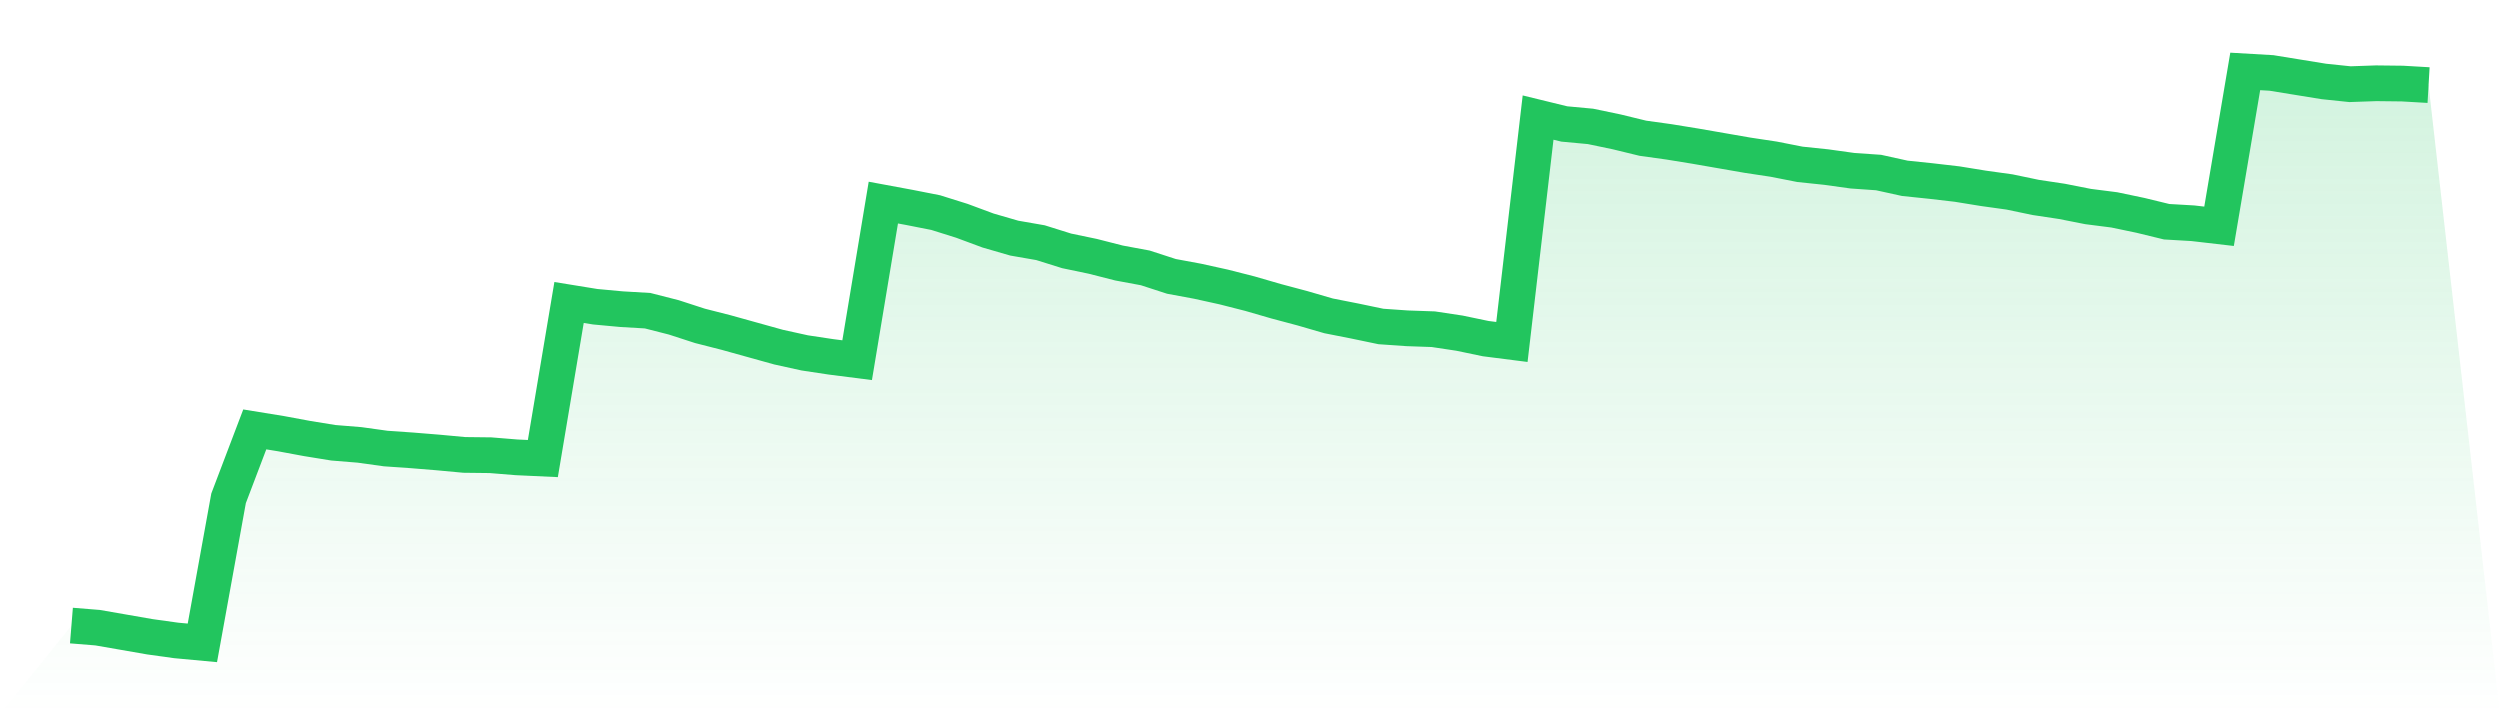 <svg viewBox="0 0 140 40" xmlns="http://www.w3.org/2000/svg">
<defs>
<linearGradient id="gradient" x1="0" x2="0" y1="0" y2="1">
<stop offset="0%" stop-color="#22c55e" stop-opacity="0.2"/>
<stop offset="100%" stop-color="#22c55e" stop-opacity="0"/>
</linearGradient>
</defs>
<path d="M4,35.031 L4,35.031 L5.467,35.15 L6.933,35.405 L8.4,35.66 L9.867,35.864 L11.333,36 L12.8,27.906 L14.267,24.047 L15.733,24.285 L17.2,24.557 L18.667,24.795 L20.133,24.914 L21.6,25.118 L23.067,25.22 L24.533,25.339 L26,25.475 L27.467,25.492 L28.933,25.611 L30.4,25.679 L31.867,16.939 L33.333,17.177 L34.8,17.313 L36.267,17.399 L37.733,17.773 L39.2,18.249 L40.667,18.623 L42.133,19.031 L43.6,19.439 L45.067,19.762 L46.533,19.983 L48,20.17 L49.467,11.345 L50.933,11.617 L52.4,11.906 L53.867,12.366 L55.333,12.91 L56.8,13.335 L58.267,13.59 L59.733,14.049 L61.2,14.355 L62.667,14.729 L64.133,15.001 L65.6,15.477 L67.067,15.749 L68.533,16.072 L70,16.446 L71.467,16.871 L72.933,17.262 L74.4,17.688 L75.867,17.977 L77.333,18.283 L78.8,18.385 L80.267,18.436 L81.733,18.657 L83.2,18.963 L84.667,19.15 L86.133,6.584 L87.6,6.942 L89.067,7.078 L90.533,7.384 L92,7.741 L93.467,7.945 L94.933,8.183 L96.4,8.438 L97.867,8.693 L99.333,8.914 L100.8,9.203 L102.267,9.356 L103.733,9.56 L105.2,9.662 L106.667,9.985 L108.133,10.138 L109.6,10.308 L111.067,10.546 L112.533,10.75 L114,11.056 L115.467,11.277 L116.933,11.566 L118.4,11.753 L119.867,12.06 L121.333,12.417 L122.8,12.502 L124.267,12.672 L125.733,4 L127.2,4.085 L128.667,4.323 L130.133,4.561 L131.6,4.714 L133.067,4.663 L134.533,4.68 L136,4.765 L140,40 L0,40 z" fill="url(#gradient)"/>
<path d="M4,35.031 L4,35.031 L5.467,35.15 L6.933,35.405 L8.4,35.66 L9.867,35.864 L11.333,36 L12.8,27.906 L14.267,24.047 L15.733,24.285 L17.2,24.557 L18.667,24.795 L20.133,24.914 L21.6,25.118 L23.067,25.22 L24.533,25.339 L26,25.475 L27.467,25.492 L28.933,25.611 L30.4,25.679 L31.867,16.939 L33.333,17.177 L34.8,17.313 L36.267,17.399 L37.733,17.773 L39.2,18.249 L40.667,18.623 L42.133,19.031 L43.6,19.439 L45.067,19.762 L46.533,19.983 L48,20.17 L49.467,11.345 L50.933,11.617 L52.4,11.906 L53.867,12.366 L55.333,12.91 L56.8,13.335 L58.267,13.59 L59.733,14.049 L61.2,14.355 L62.667,14.729 L64.133,15.001 L65.6,15.477 L67.067,15.749 L68.533,16.072 L70,16.446 L71.467,16.871 L72.933,17.262 L74.4,17.688 L75.867,17.977 L77.333,18.283 L78.8,18.385 L80.267,18.436 L81.733,18.657 L83.2,18.963 L84.667,19.15 L86.133,6.584 L87.6,6.942 L89.067,7.078 L90.533,7.384 L92,7.741 L93.467,7.945 L94.933,8.183 L96.4,8.438 L97.867,8.693 L99.333,8.914 L100.8,9.203 L102.267,9.356 L103.733,9.56 L105.2,9.662 L106.667,9.985 L108.133,10.138 L109.6,10.308 L111.067,10.546 L112.533,10.75 L114,11.056 L115.467,11.277 L116.933,11.566 L118.4,11.753 L119.867,12.06 L121.333,12.417 L122.8,12.502 L124.267,12.672 L125.733,4 L127.2,4.085 L128.667,4.323 L130.133,4.561 L131.6,4.714 L133.067,4.663 L134.533,4.68 L136,4.765" fill="none" stroke="#22c55e" stroke-width="2"/>
</svg>